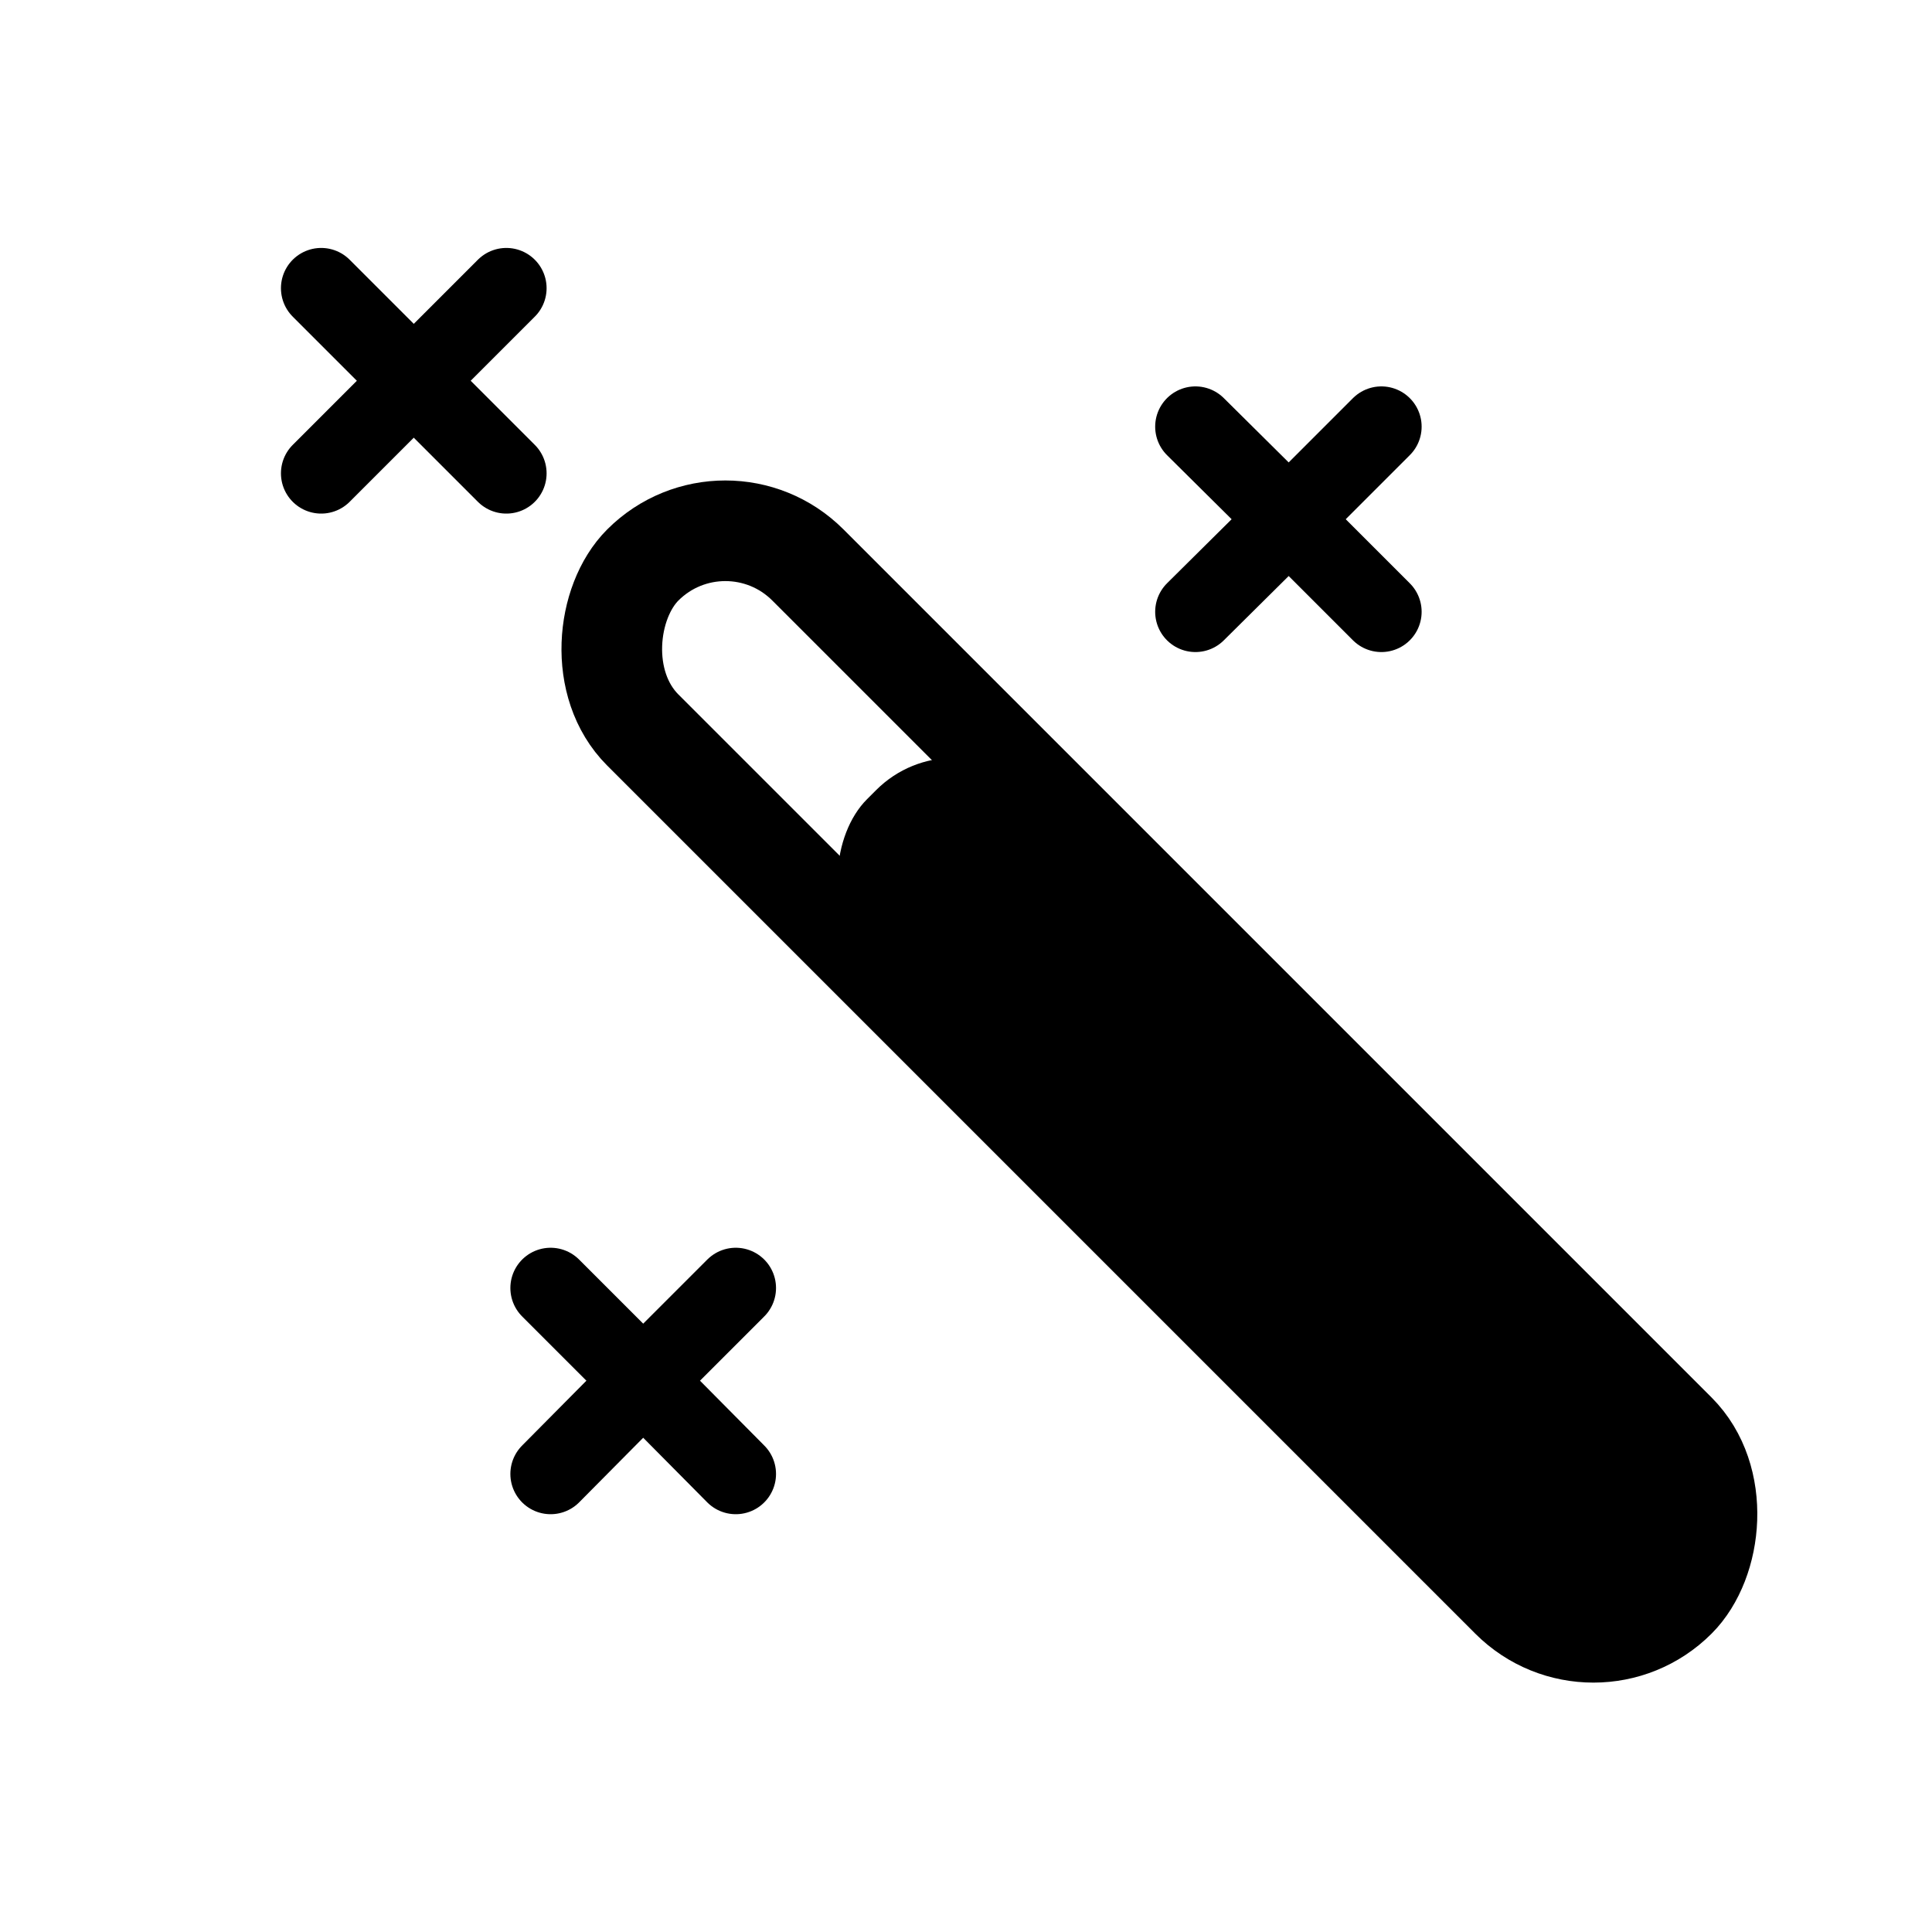 <svg id="Layer_1" data-name="Layer 1" xmlns="http://www.w3.org/2000/svg" viewBox="0 0 24 24"><defs><style>.cls-1,.cls-2{fill:none;stroke:#000;stroke-linecap:round;stroke-linejoin:round;}.cls-2{stroke-width:1.25px;}</style></defs><line class="cls-1" x1="3.99" y1="3.58" x2="5.14" y2="4.73"/><line class="cls-1" x1="5.14" y1="4.73" x2="6.29" y2="5.88"/><line class="cls-1" x1="5.14" y1="4.73" x2="6.29" y2="3.58"/><line class="cls-1" x1="5.14" y1="4.73" x2="3.99" y2="5.88"/><line class="cls-1" x1="14.85" y1="5.3" x2="16.01" y2="6.45"/><line class="cls-1" x1="16.01" y1="6.45" x2="17.16" y2="7.6"/><line class="cls-1" x1="16.01" y1="6.45" x2="17.16" y2="5.3"/><line class="cls-1" x1="16.01" y1="6.45" x2="14.85" y2="7.6"/><line class="cls-1" x1="6.84" y1="16" x2="7.99" y2="17.15"/><line class="cls-1" x1="7.99" y1="17.15" x2="9.14" y2="18.31"/><line class="cls-1" x1="7.99" y1="17.15" x2="9.14" y2="16"/><line class="cls-1" x1="7.99" y1="17.15" x2="6.84" y2="18.31"/><rect class="cls-2" x="5.32" y="11.98" width="18.15" height="2.9" rx="1.45" transform="translate(13.72 -6.24) rotate(45)"/><rect x="8.76" y="13.41" width="14.12" height="2.9" rx="1.37" transform="translate(15.14 -6.83) rotate(45)"/></svg>